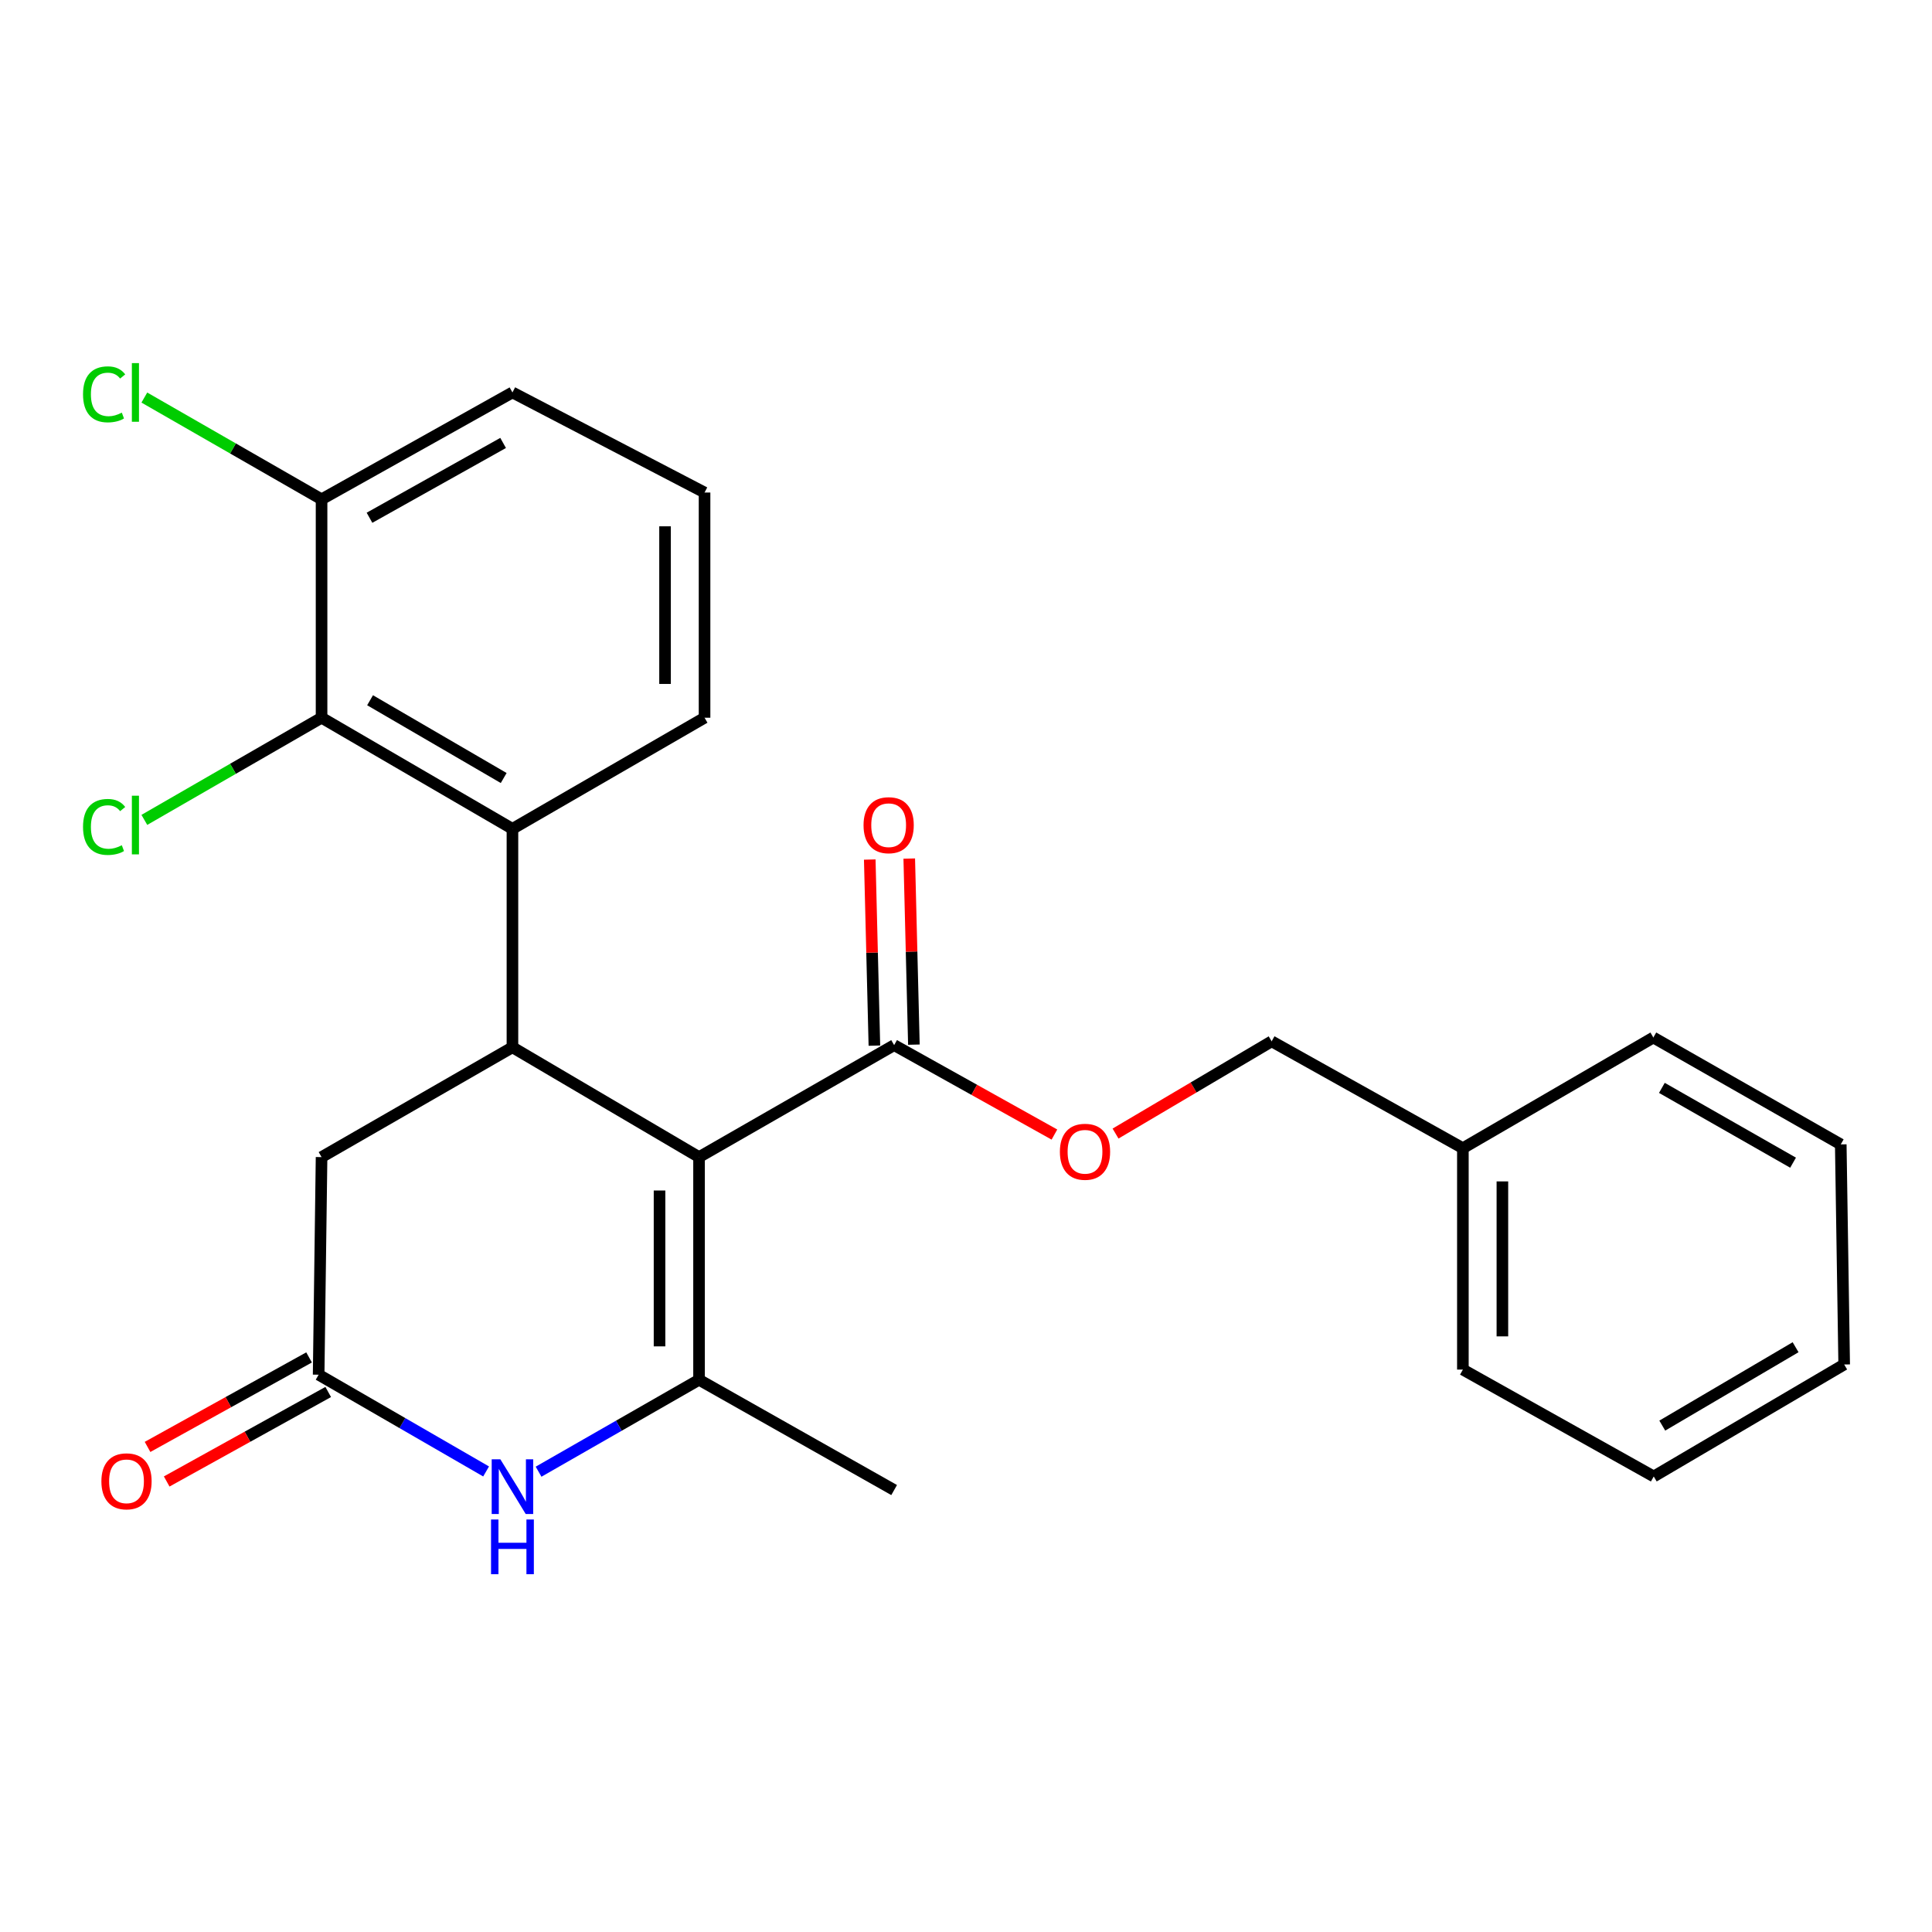 <?xml version='1.0' encoding='iso-8859-1'?>
<svg version='1.1' baseProfile='full'
              xmlns='http://www.w3.org/2000/svg'
                      xmlns:rdkit='http://www.rdkit.org/xml'
                      xmlns:xlink='http://www.w3.org/1999/xlink'
                  xml:space='preserve'
width='1000px' height='1000px' viewBox='0 0 1000 1000'>
<!-- END OF HEADER -->
<rect style='opacity:1.0;fill:#FFFFFF;stroke:none' width='1000' height='1000' x='0' y='0'> </rect>
<path class='bond-0' d='M 361.825,598.916 L 361.825,714.167' style='fill:none;fill-rule:evenodd;stroke:#000000;stroke-width:6px;stroke-linecap:butt;stroke-linejoin:miter;stroke-opacity:1' />
<path class='bond-0' d='M 341.374,616.204 L 341.374,696.88' style='fill:none;fill-rule:evenodd;stroke:#000000;stroke-width:6px;stroke-linecap:butt;stroke-linejoin:miter;stroke-opacity:1' />
<path class='bond-1' d='M 361.825,598.916 L 265.241,542.074' style='fill:none;fill-rule:evenodd;stroke:#000000;stroke-width:6px;stroke-linecap:butt;stroke-linejoin:miter;stroke-opacity:1' />
<path class='bond-4' d='M 361.825,598.916 L 462.806,540.961' style='fill:none;fill-rule:evenodd;stroke:#000000;stroke-width:6px;stroke-linecap:butt;stroke-linejoin:miter;stroke-opacity:1' />
<path class='bond-2' d='M 361.825,714.167 L 320.294,737.959' style='fill:none;fill-rule:evenodd;stroke:#000000;stroke-width:6px;stroke-linecap:butt;stroke-linejoin:miter;stroke-opacity:1' />
<path class='bond-2' d='M 320.294,737.959 L 278.763,761.751' style='fill:none;fill-rule:evenodd;stroke:#0000FF;stroke-width:6px;stroke-linecap:butt;stroke-linejoin:miter;stroke-opacity:1' />
<path class='bond-14' d='M 361.825,714.167 L 462.806,771.248' style='fill:none;fill-rule:evenodd;stroke:#000000;stroke-width:6px;stroke-linecap:butt;stroke-linejoin:miter;stroke-opacity:1' />
<path class='bond-3' d='M 265.241,542.074 L 265.241,429.004' style='fill:none;fill-rule:evenodd;stroke:#000000;stroke-width:6px;stroke-linecap:butt;stroke-linejoin:miter;stroke-opacity:1' />
<path class='bond-7' d='M 265.241,542.074 L 166.441,598.916' style='fill:none;fill-rule:evenodd;stroke:#000000;stroke-width:6px;stroke-linecap:butt;stroke-linejoin:miter;stroke-opacity:1' />
<path class='bond-25' d='M 251.604,761.62 L 208.267,736.581' style='fill:none;fill-rule:evenodd;stroke:#0000FF;stroke-width:6px;stroke-linecap:butt;stroke-linejoin:miter;stroke-opacity:1' />
<path class='bond-25' d='M 208.267,736.581 L 164.93,711.543' style='fill:none;fill-rule:evenodd;stroke:#000000;stroke-width:6px;stroke-linecap:butt;stroke-linejoin:miter;stroke-opacity:1' />
<path class='bond-6' d='M 265.241,429.004 L 166.441,371.492' style='fill:none;fill-rule:evenodd;stroke:#000000;stroke-width:6px;stroke-linecap:butt;stroke-linejoin:miter;stroke-opacity:1' />
<path class='bond-6' d='M 260.709,402.703 L 191.549,362.444' style='fill:none;fill-rule:evenodd;stroke:#000000;stroke-width:6px;stroke-linecap:butt;stroke-linejoin:miter;stroke-opacity:1' />
<path class='bond-16' d='M 265.241,429.004 L 364.677,371.492' style='fill:none;fill-rule:evenodd;stroke:#000000;stroke-width:6px;stroke-linecap:butt;stroke-linejoin:miter;stroke-opacity:1' />
<path class='bond-8' d='M 462.806,540.961 L 504.287,564.103' style='fill:none;fill-rule:evenodd;stroke:#000000;stroke-width:6px;stroke-linecap:butt;stroke-linejoin:miter;stroke-opacity:1' />
<path class='bond-8' d='M 504.287,564.103 L 545.767,587.245' style='fill:none;fill-rule:evenodd;stroke:#FF0000;stroke-width:6px;stroke-linecap:butt;stroke-linejoin:miter;stroke-opacity:1' />
<path class='bond-11' d='M 473.029,540.706 L 471.828,492.549' style='fill:none;fill-rule:evenodd;stroke:#000000;stroke-width:6px;stroke-linecap:butt;stroke-linejoin:miter;stroke-opacity:1' />
<path class='bond-11' d='M 471.828,492.549 L 470.627,444.393' style='fill:none;fill-rule:evenodd;stroke:#FF0000;stroke-width:6px;stroke-linecap:butt;stroke-linejoin:miter;stroke-opacity:1' />
<path class='bond-11' d='M 452.584,541.215 L 451.384,493.059' style='fill:none;fill-rule:evenodd;stroke:#000000;stroke-width:6px;stroke-linecap:butt;stroke-linejoin:miter;stroke-opacity:1' />
<path class='bond-11' d='M 451.384,493.059 L 450.183,444.902' style='fill:none;fill-rule:evenodd;stroke:#FF0000;stroke-width:6px;stroke-linecap:butt;stroke-linejoin:miter;stroke-opacity:1' />
<path class='bond-5' d='M 164.93,711.543 L 166.441,598.916' style='fill:none;fill-rule:evenodd;stroke:#000000;stroke-width:6px;stroke-linecap:butt;stroke-linejoin:miter;stroke-opacity:1' />
<path class='bond-10' d='M 159.974,702.599 L 118.171,725.761' style='fill:none;fill-rule:evenodd;stroke:#000000;stroke-width:6px;stroke-linecap:butt;stroke-linejoin:miter;stroke-opacity:1' />
<path class='bond-10' d='M 118.171,725.761 L 76.368,748.924' style='fill:none;fill-rule:evenodd;stroke:#FF0000;stroke-width:6px;stroke-linecap:butt;stroke-linejoin:miter;stroke-opacity:1' />
<path class='bond-10' d='M 169.885,720.487 L 128.083,743.65' style='fill:none;fill-rule:evenodd;stroke:#000000;stroke-width:6px;stroke-linecap:butt;stroke-linejoin:miter;stroke-opacity:1' />
<path class='bond-10' d='M 128.083,743.65 L 86.28,766.812' style='fill:none;fill-rule:evenodd;stroke:#FF0000;stroke-width:6px;stroke-linecap:butt;stroke-linejoin:miter;stroke-opacity:1' />
<path class='bond-9' d='M 166.441,371.492 L 166.441,258.444' style='fill:none;fill-rule:evenodd;stroke:#000000;stroke-width:6px;stroke-linecap:butt;stroke-linejoin:miter;stroke-opacity:1' />
<path class='bond-12' d='M 166.441,371.492 L 120.578,397.933' style='fill:none;fill-rule:evenodd;stroke:#000000;stroke-width:6px;stroke-linecap:butt;stroke-linejoin:miter;stroke-opacity:1' />
<path class='bond-12' d='M 120.578,397.933 L 74.715,424.375' style='fill:none;fill-rule:evenodd;stroke:#00CC00;stroke-width:6px;stroke-linecap:butt;stroke-linejoin:miter;stroke-opacity:1' />
<path class='bond-13' d='M 577.401,586.735 L 617.801,562.859' style='fill:none;fill-rule:evenodd;stroke:#FF0000;stroke-width:6px;stroke-linecap:butt;stroke-linejoin:miter;stroke-opacity:1' />
<path class='bond-13' d='M 617.801,562.859 L 658.202,538.984' style='fill:none;fill-rule:evenodd;stroke:#000000;stroke-width:6px;stroke-linecap:butt;stroke-linejoin:miter;stroke-opacity:1' />
<path class='bond-15' d='M 166.441,258.444 L 120.576,232.11' style='fill:none;fill-rule:evenodd;stroke:#000000;stroke-width:6px;stroke-linecap:butt;stroke-linejoin:miter;stroke-opacity:1' />
<path class='bond-15' d='M 120.576,232.11 L 74.712,205.776' style='fill:none;fill-rule:evenodd;stroke:#00CC00;stroke-width:6px;stroke-linecap:butt;stroke-linejoin:miter;stroke-opacity:1' />
<path class='bond-26' d='M 166.441,258.444 L 265.241,203.125' style='fill:none;fill-rule:evenodd;stroke:#000000;stroke-width:6px;stroke-linecap:butt;stroke-linejoin:miter;stroke-opacity:1' />
<path class='bond-26' d='M 191.252,267.991 L 260.412,229.267' style='fill:none;fill-rule:evenodd;stroke:#000000;stroke-width:6px;stroke-linecap:butt;stroke-linejoin:miter;stroke-opacity:1' />
<path class='bond-17' d='M 658.202,538.984 L 757.184,594.303' style='fill:none;fill-rule:evenodd;stroke:#000000;stroke-width:6px;stroke-linecap:butt;stroke-linejoin:miter;stroke-opacity:1' />
<path class='bond-18' d='M 364.677,371.492 L 364.677,254.934' style='fill:none;fill-rule:evenodd;stroke:#000000;stroke-width:6px;stroke-linecap:butt;stroke-linejoin:miter;stroke-opacity:1' />
<path class='bond-18' d='M 344.226,354.008 L 344.226,272.417' style='fill:none;fill-rule:evenodd;stroke:#000000;stroke-width:6px;stroke-linecap:butt;stroke-linejoin:miter;stroke-opacity:1' />
<path class='bond-20' d='M 757.184,594.303 L 757.184,708.896' style='fill:none;fill-rule:evenodd;stroke:#000000;stroke-width:6px;stroke-linecap:butt;stroke-linejoin:miter;stroke-opacity:1' />
<path class='bond-20' d='M 777.635,611.492 L 777.635,691.707' style='fill:none;fill-rule:evenodd;stroke:#000000;stroke-width:6px;stroke-linecap:butt;stroke-linejoin:miter;stroke-opacity:1' />
<path class='bond-21' d='M 757.184,594.303 L 855.768,537.018' style='fill:none;fill-rule:evenodd;stroke:#000000;stroke-width:6px;stroke-linecap:butt;stroke-linejoin:miter;stroke-opacity:1' />
<path class='bond-19' d='M 364.677,254.934 L 265.241,203.125' style='fill:none;fill-rule:evenodd;stroke:#000000;stroke-width:6px;stroke-linecap:butt;stroke-linejoin:miter;stroke-opacity:1' />
<path class='bond-23' d='M 757.184,708.896 L 855.973,764.215' style='fill:none;fill-rule:evenodd;stroke:#000000;stroke-width:6px;stroke-linecap:butt;stroke-linejoin:miter;stroke-opacity:1' />
<path class='bond-22' d='M 855.768,537.018 L 952.773,592.338' style='fill:none;fill-rule:evenodd;stroke:#000000;stroke-width:6px;stroke-linecap:butt;stroke-linejoin:miter;stroke-opacity:1' />
<path class='bond-22' d='M 860.188,563.081 L 928.091,601.805' style='fill:none;fill-rule:evenodd;stroke:#000000;stroke-width:6px;stroke-linecap:butt;stroke-linejoin:miter;stroke-opacity:1' />
<path class='bond-24' d='M 952.773,592.338 L 954.545,706.26' style='fill:none;fill-rule:evenodd;stroke:#000000;stroke-width:6px;stroke-linecap:butt;stroke-linejoin:miter;stroke-opacity:1' />
<path class='bond-27' d='M 855.973,764.215 L 954.545,706.26' style='fill:none;fill-rule:evenodd;stroke:#000000;stroke-width:6px;stroke-linecap:butt;stroke-linejoin:miter;stroke-opacity:1' />
<path class='bond-27' d='M 860.393,737.892 L 929.394,697.324' style='fill:none;fill-rule:evenodd;stroke:#000000;stroke-width:6px;stroke-linecap:butt;stroke-linejoin:miter;stroke-opacity:1' />
<path  class='atom-3' d='M 258.981 755.338
L 268.261 770.338
Q 269.181 771.818, 270.661 774.498
Q 272.141 777.178, 272.221 777.338
L 272.221 755.338
L 275.981 755.338
L 275.981 783.658
L 272.101 783.658
L 262.141 767.258
Q 260.981 765.338, 259.741 763.138
Q 258.541 760.938, 258.181 760.258
L 258.181 783.658
L 254.501 783.658
L 254.501 755.338
L 258.981 755.338
' fill='#0000FF'/>
<path  class='atom-3' d='M 254.161 786.49
L 258.001 786.49
L 258.001 798.53
L 272.481 798.53
L 272.481 786.49
L 276.321 786.49
L 276.321 814.81
L 272.481 814.81
L 272.481 801.73
L 258.001 801.73
L 258.001 814.81
L 254.161 814.81
L 254.161 786.49
' fill='#0000FF'/>
<path  class='atom-9' d='M 548.595 596.155
Q 548.595 589.355, 551.955 585.555
Q 555.315 581.755, 561.595 581.755
Q 567.875 581.755, 571.235 585.555
Q 574.595 589.355, 574.595 596.155
Q 574.595 603.035, 571.195 606.955
Q 567.795 610.835, 561.595 610.835
Q 555.355 610.835, 551.955 606.955
Q 548.595 603.075, 548.595 596.155
M 561.595 607.635
Q 565.915 607.635, 568.235 604.755
Q 570.595 601.835, 570.595 596.155
Q 570.595 590.595, 568.235 587.795
Q 565.915 584.955, 561.595 584.955
Q 557.275 584.955, 554.915 587.755
Q 552.595 590.555, 552.595 596.155
Q 552.595 601.875, 554.915 604.755
Q 557.275 607.635, 561.595 607.635
' fill='#FF0000'/>
<path  class='atom-11' d='M 52.482 766.726
Q 52.482 759.926, 55.842 756.126
Q 59.202 752.326, 65.482 752.326
Q 71.762 752.326, 75.122 756.126
Q 78.482 759.926, 78.482 766.726
Q 78.482 773.606, 75.082 777.526
Q 71.682 781.406, 65.482 781.406
Q 59.242 781.406, 55.842 777.526
Q 52.482 773.646, 52.482 766.726
M 65.482 778.206
Q 69.802 778.206, 72.122 775.326
Q 74.482 772.406, 74.482 766.726
Q 74.482 761.166, 72.122 758.366
Q 69.802 755.526, 65.482 755.526
Q 61.162 755.526, 58.802 758.326
Q 56.482 761.126, 56.482 766.726
Q 56.482 772.446, 58.802 775.326
Q 61.162 778.206, 65.482 778.206
' fill='#FF0000'/>
<path  class='atom-12' d='M 446.966 427.118
Q 446.966 420.318, 450.326 416.518
Q 453.686 412.718, 459.966 412.718
Q 466.246 412.718, 469.606 416.518
Q 472.966 420.318, 472.966 427.118
Q 472.966 433.998, 469.566 437.918
Q 466.166 441.798, 459.966 441.798
Q 453.726 441.798, 450.326 437.918
Q 446.966 434.038, 446.966 427.118
M 459.966 438.598
Q 464.286 438.598, 466.606 435.718
Q 468.966 432.798, 468.966 427.118
Q 468.966 421.558, 466.606 418.758
Q 464.286 415.918, 459.966 415.918
Q 455.646 415.918, 453.286 418.718
Q 450.966 421.518, 450.966 427.118
Q 450.966 432.838, 453.286 435.718
Q 455.646 438.598, 459.966 438.598
' fill='#FF0000'/>
<path  class='atom-13' d='M 42.975 428.018
Q 42.975 420.978, 46.255 417.298
Q 49.575 413.578, 55.855 413.578
Q 61.695 413.578, 64.815 417.698
L 62.175 419.858
Q 59.895 416.858, 55.855 416.858
Q 51.575 416.858, 49.295 419.738
Q 47.055 422.578, 47.055 428.018
Q 47.055 433.618, 49.375 436.498
Q 51.735 439.378, 56.295 439.378
Q 59.415 439.378, 63.055 437.498
L 64.175 440.498
Q 62.695 441.458, 60.455 442.018
Q 58.215 442.578, 55.735 442.578
Q 49.575 442.578, 46.255 438.818
Q 42.975 435.058, 42.975 428.018
' fill='#00CC00'/>
<path  class='atom-13' d='M 68.255 411.858
L 71.935 411.858
L 71.935 442.218
L 68.255 442.218
L 68.255 411.858
' fill='#00CC00'/>
<path  class='atom-16' d='M 42.975 204.105
Q 42.975 197.065, 46.255 193.385
Q 49.575 189.665, 55.855 189.665
Q 61.695 189.665, 64.815 193.785
L 62.175 195.945
Q 59.895 192.945, 55.855 192.945
Q 51.575 192.945, 49.295 195.825
Q 47.055 198.665, 47.055 204.105
Q 47.055 209.705, 49.375 212.585
Q 51.735 215.465, 56.295 215.465
Q 59.415 215.465, 63.055 213.585
L 64.175 216.585
Q 62.695 217.545, 60.455 218.105
Q 58.215 218.665, 55.735 218.665
Q 49.575 218.665, 46.255 214.905
Q 42.975 211.145, 42.975 204.105
' fill='#00CC00'/>
<path  class='atom-16' d='M 68.255 187.945
L 71.935 187.945
L 71.935 218.305
L 68.255 218.305
L 68.255 187.945
' fill='#00CC00'/>
</svg>
